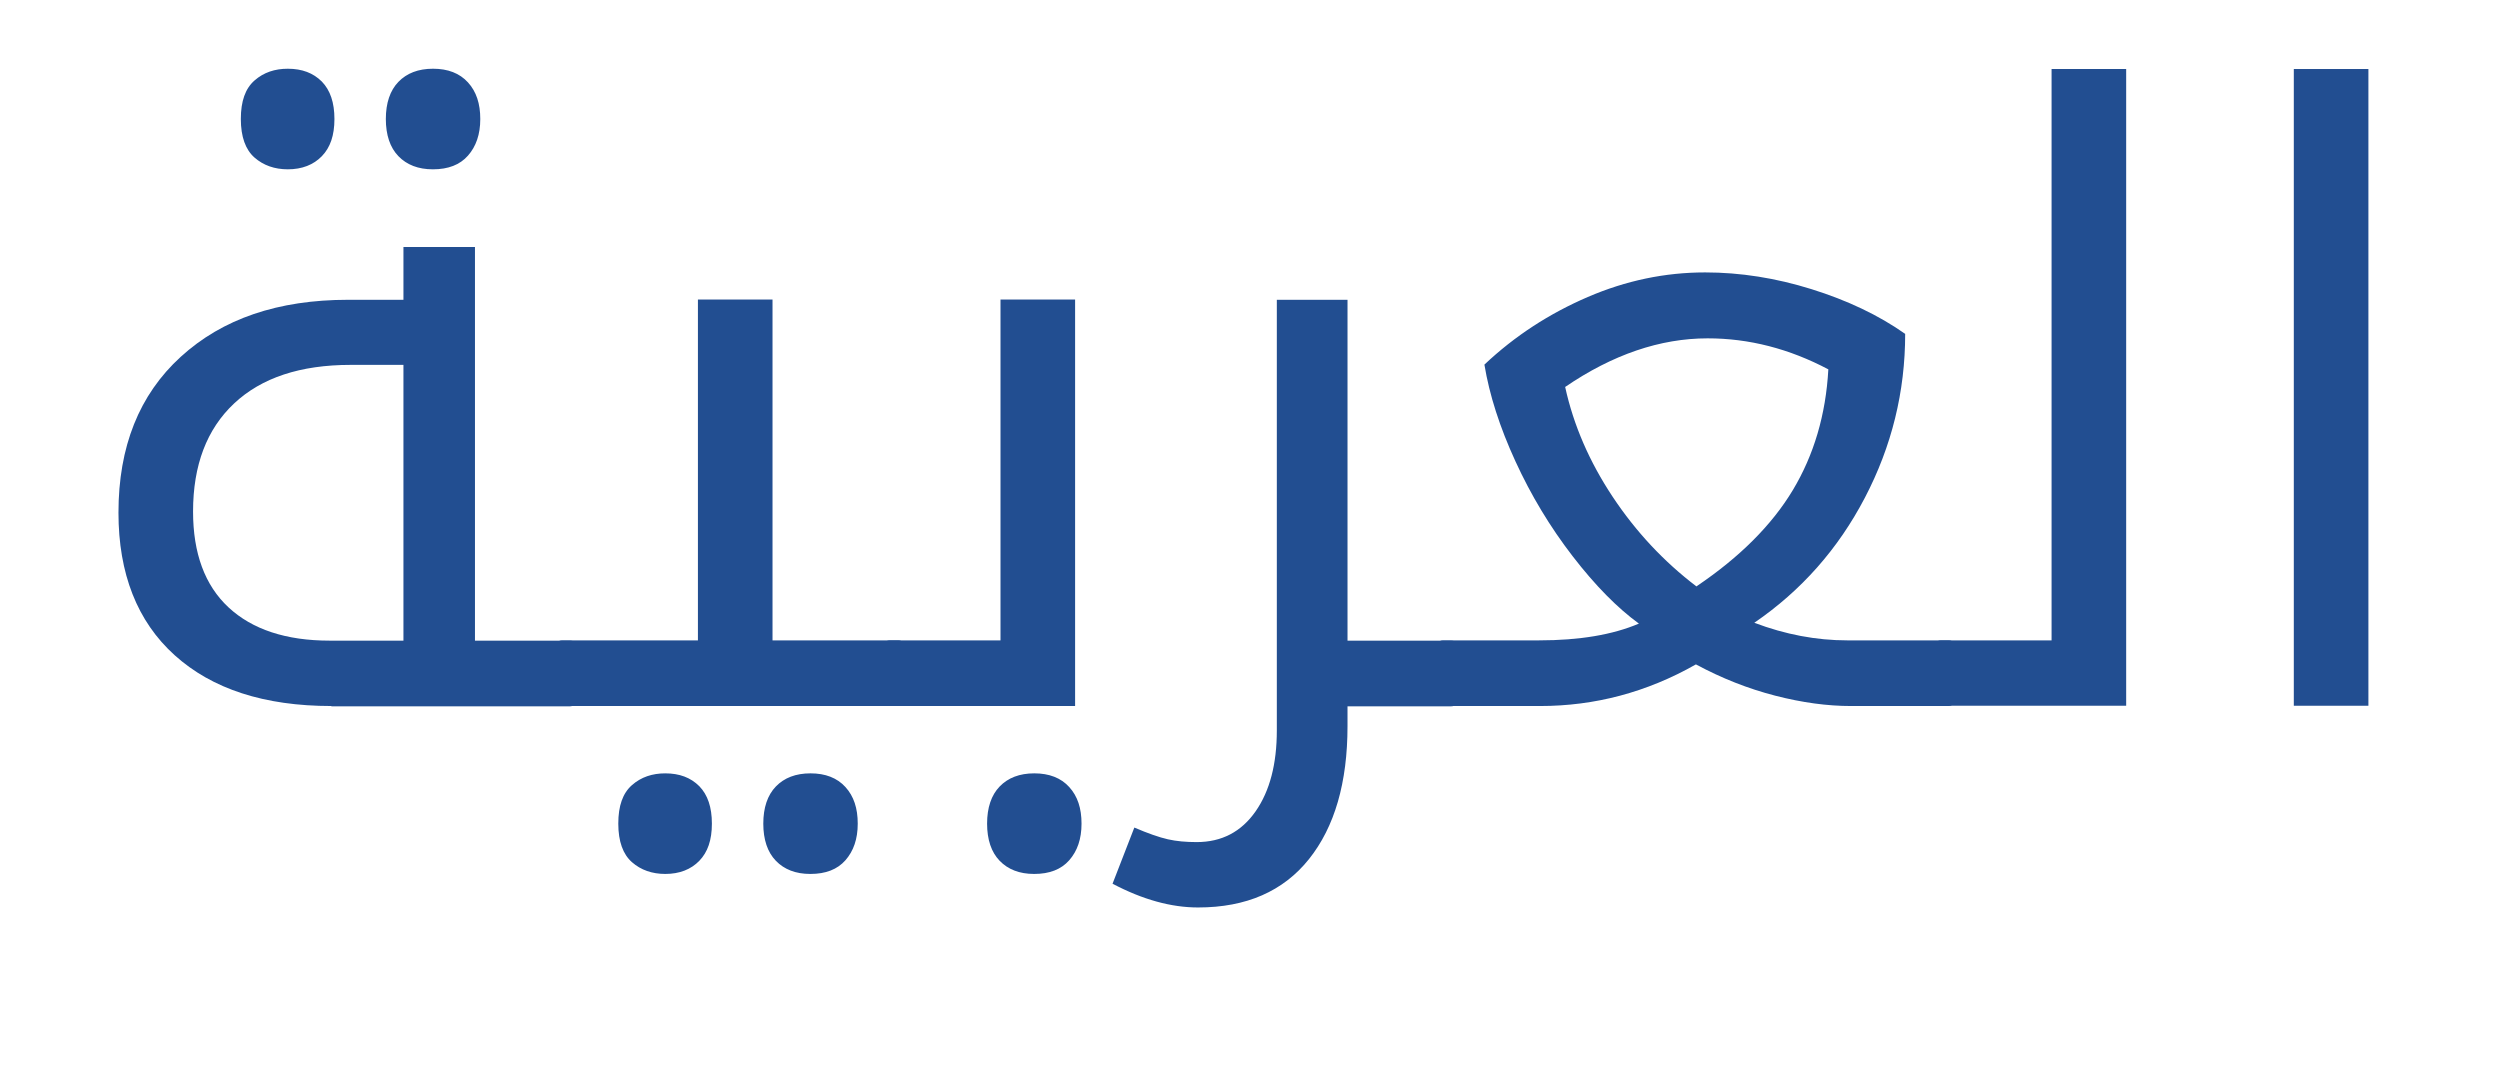 <?xml version="1.0" encoding="UTF-8"?>
<svg xmlns="http://www.w3.org/2000/svg" xmlns:xlink="http://www.w3.org/1999/xlink" viewBox="0 0 89.48 38.68">
  <defs>
    <style>
      .cls-1 {
        fill: none;
      }

      .cls-2 {
        clip-path: url(#clippath);
      }

      .cls-3 {
        fill: #224e91;
      }

      .cls-4 {
        fill: #cfd9d8;
        mix-blend-mode: multiply;
      }

      .cls-5 {
        isolation: isolate;
      }
    </style>
    <clipPath id="clippath">
      <rect class="cls-1" x="504.19" y="-929.02" width="1590.78" height="3622.14"></rect>
    </clipPath>
  </defs>
  <g class="cls-5">
    <g id="Layer_1" data-name="Layer 1">
      <g class="cls-2">
        <path class="cls-4" d="m414.21,1915.19v138.17c0,47.93,36.17,89.77,83.99,92.87,52.41,3.39,95.97-38.11,95.97-89.79v-141.25c0-37.52-22.98-69.65-55.62-83.15,7.96-139.67,53.7-436.82,195.87-487.96,95.37-34.3,179.59,10.74,188.89,16l9.28,5.25c26.09,14.75,48.68,35.36,64.28,60.95,49.84,81.76,79.71,193.47,88.99,353.41,5.25,90.45,14.57,148.87,24.19,186.44,7.61,29.72,34.51,50.77,65.17,49.73,168.85-5.73,344.05-113.84,447.59-295.07,103.54-181.23,107.71-387.06,26.91-535.43-14.67-26.94-46.46-39.42-75.93-30.89-37.26,10.79-92.31,32.42-172.9,73.83-144.01,74-256.25,104.86-352.68,102.72-29.13-.65-57.53-9.24-82.9-23.58l-9.3-5.26c-19.59-11.06-123.39-64.08-244.1-20.67-41.82,15.04-76.38,43.61-104.97,80.26v-.05c30.02-216.28,159.18-408.76,345.53-514.89l15.04-8.5c25.71-14.53,54.55-23.2,84.08-23.61,95.67-1.34,206.98,29.68,349.3,102.82,80.58,41.41,135.64,63.04,172.9,73.83,29.47,8.53,61.25-3.95,75.93-30.89,80.81-148.37,76.64-354.2-26.91-535.43-103.54-181.23-278.74-289.34-447.59-295.07-30.66-1.04-57.56,20.01-65.17,49.73-9.63,37.57-18.95,95.99-24.19,186.44-9.38,161.77-39.84,274.19-90.73,356.19-15.6,25.14-37.92,45.42-63.68,59.98l-8.15,4.6-3.77,2.14c-204.14,116.27-345.62,326.93-378.45,563.52l-3.64,26.21v-837.48c0-29.56,6.66-58.94,20.85-84.87,46.13-84.31,128.45-166.06,263.43-253.92,75.93-49.43,122.03-86.5,149.87-113.5,22.03-21.35,26.96-55.15,10.85-81.25-88.74-143.77-269.53-242.25-478.24-242.25S114.69-135.99,25.95,7.78c-16.11,26.11-11.18,59.9,10.84,81.25,27.85,27,73.94,64.07,149.88,113.5,134.97,87.86,217.3,169.6,263.43,253.91,14.19,25.93,20.85,55.31,20.85,84.87v837.48l-3.64-26.21c-32.83-236.59-174.31-447.25-378.43-563.5l-11.94-6.75c-25.76-14.56-48.07-34.84-63.67-59.98-50.89-82.01-81.36-194.43-90.74-356.21-5.25-90.45-14.57-148.87-24.19-186.44-7.61-29.72-34.51-50.77-65.17-49.73-168.85,5.73-344.05,113.84-447.59,295.07-103.54,181.22-107.71,387.06-26.91,535.42,14.67,26.94,46.46,39.42,75.93,30.89,37.26-10.79,92.31-32.42,172.9-73.83,142.33-73.14,253.64-104.16,349.32-102.82,29.53.41,58.36,9.07,84.07,23.61l11.45,6.47,3.6,2.05c186.33,106.12,315.48,298.59,345.5,514.87v.05c-28.58-36.65-63.15-65.22-104.97-80.26-120.68-43.42-224.51,9.61-244.11,20.67l-9.29,5.25c-25.37,14.34-53.77,22.93-82.9,23.58-96.43,2.14-208.68-28.72-352.68-102.72-80.58-41.41-135.64-63.04-172.9-73.83-29.47-8.53-61.26,3.95-75.93,30.89-80.81,148.37-76.64,354.2,26.91,535.42,103.54,181.23,278.74,289.34,447.59,295.07,30.66,1.04,57.56-20.01,65.17-49.73,9.63-37.57,18.95-95.99,24.19-186.44,9.28-159.94,39.14-271.65,88.99-353.41,15.6-25.59,38.19-46.2,64.28-60.95l9.29-5.25c9.29-5.25,93.48-50.29,188.88-15.99,142.17,51.14,187.92,348.28,195.87,487.96-32.64,13.5-55.63,45.63-55.63,83.15Z"></path>
      </g>
      <g>
        <path class="cls-3" d="m11.86,25.27c-2.4,0-4.27-.61-5.61-1.82-1.34-1.21-2.01-2.92-2.01-5.1,0-2.36.74-4.22,2.23-5.58s3.48-2.04,5.99-2.04h1.98v-1.89h2.56v14.09h3.41c.1,0,.15.04.15.12v2.08c0,.1-.05.15-.15.15h-8.55Zm2.58-2.34v-9.87h-1.89c-1.8,0-3.19.46-4.17,1.38-.98.92-1.47,2.21-1.47,3.87,0,1.49.42,2.64,1.27,3.43s2.06,1.19,3.62,1.19h2.64ZM10.3,6.06c-.47,0-.87-.14-1.19-.42s-.49-.74-.49-1.38.16-1.09.49-1.38.73-.42,1.19-.42c.51,0,.91.15,1.22.46.3.31.45.75.45,1.34s-.15,1.02-.45,1.33-.71.47-1.22.47Zm5.19,0c-.52,0-.93-.16-1.23-.47s-.45-.76-.45-1.33.15-1.02.45-1.33.71-.47,1.24-.47.95.16,1.25.49.44.76.44,1.31-.15.98-.44,1.31c-.29.33-.71.49-1.25.49Z"></path>
        <path class="cls-3" d="m20.12,25.27c-.1,0-.15-.05-.15-.15v-2.08c0-.08.05-.12.15-.12h4.86v-12.2h2.67v12.2h4.5c.1,0,.15.04.15.12v2.08c0,.1-.05.15-.15.15h-12.03Zm3.69,6.01c-.47,0-.87-.14-1.19-.42s-.49-.74-.49-1.38.16-1.09.49-1.38.73-.42,1.19-.42c.51,0,.91.15,1.22.46.3.31.45.75.45,1.34s-.15,1.02-.45,1.33-.71.47-1.22.47Zm5.19,0c-.52,0-.93-.16-1.23-.47s-.45-.76-.45-1.33.15-1.02.45-1.33.71-.47,1.24-.47.95.16,1.25.49.44.76.44,1.31-.15.98-.44,1.31c-.29.33-.71.49-1.25.49Z"></path>
        <path class="cls-3" d="m31.85,25.27c-.1,0-.15-.05-.15-.15v-2.08c0-.08.05-.12.15-.12h3.96v-12.2h2.67v14.55h-6.62Zm5.16,6.01c-.52,0-.93-.16-1.23-.47s-.45-.76-.45-1.33.15-1.02.45-1.33.71-.47,1.24-.47.95.16,1.25.49.44.76.44,1.31-.15.98-.44,1.31c-.29.33-.71.49-1.25.49Z"></path>
        <path class="cls-3" d="m48.23,25.27v.72c0,2.02-.46,3.61-1.38,4.76s-2.24,1.73-3.97,1.73c-.96,0-1.98-.28-3.06-.85l.78-2.01c.49.21.89.35,1.2.42s.65.1,1.03.1c.9,0,1.6-.37,2.11-1.1s.76-1.7.76-2.9v-15.41h2.53v12.2h3.71c.11,0,.16.04.16.12v2.08c0,.1-.05.15-.16.15h-3.71Z"></path>
        <path class="cls-3" d="m66.25,25.27c-.84,0-1.74-.12-2.71-.37-.97-.25-1.91-.62-2.84-1.12-1.76,1-3.62,1.49-5.58,1.49h-3.47c-.1,0-.15-.05-.15-.15v-2.08c0-.08.05-.12.15-.12h3.44c1.44,0,2.63-.2,3.57-.6-.77-.56-1.56-1.36-2.37-2.41s-1.49-2.18-2.05-3.4c-.56-1.22-.93-2.37-1.11-3.46,1.09-1.03,2.33-1.83,3.7-2.42s2.77-.88,4.2-.88c1.26,0,2.53.2,3.81.6s2.4.93,3.35,1.6c0,2.07-.48,4.02-1.44,5.86s-2.28,3.33-3.96,4.48c1.11.42,2.22.63,3.33.63h3.63c.1,0,.15.04.15.12v2.08c0,.1-.05.15-.15.15h-3.52Zm-5.52-4.29c1.54-1.04,2.69-2.19,3.44-3.44s1.18-2.69,1.27-4.32c-1.4-.74-2.84-1.11-4.32-1.11-1.7,0-3.4.58-5.1,1.74.3,1.37.87,2.68,1.7,3.93s1.83,2.32,3,3.21Z"></path>
        <path class="cls-3" d="m69.47,25.27c-.1,0-.15-.05-.15-.15v-2.08c0-.08.05-.12.15-.12h3.96V2.47h2.67v22.79h-6.62Z"></path>
        <path class="cls-3" d="m82.1,2.47h2.67v22.79h-2.67V2.47Z"></path>
      </g>
    </g>
  </g>
</svg>
